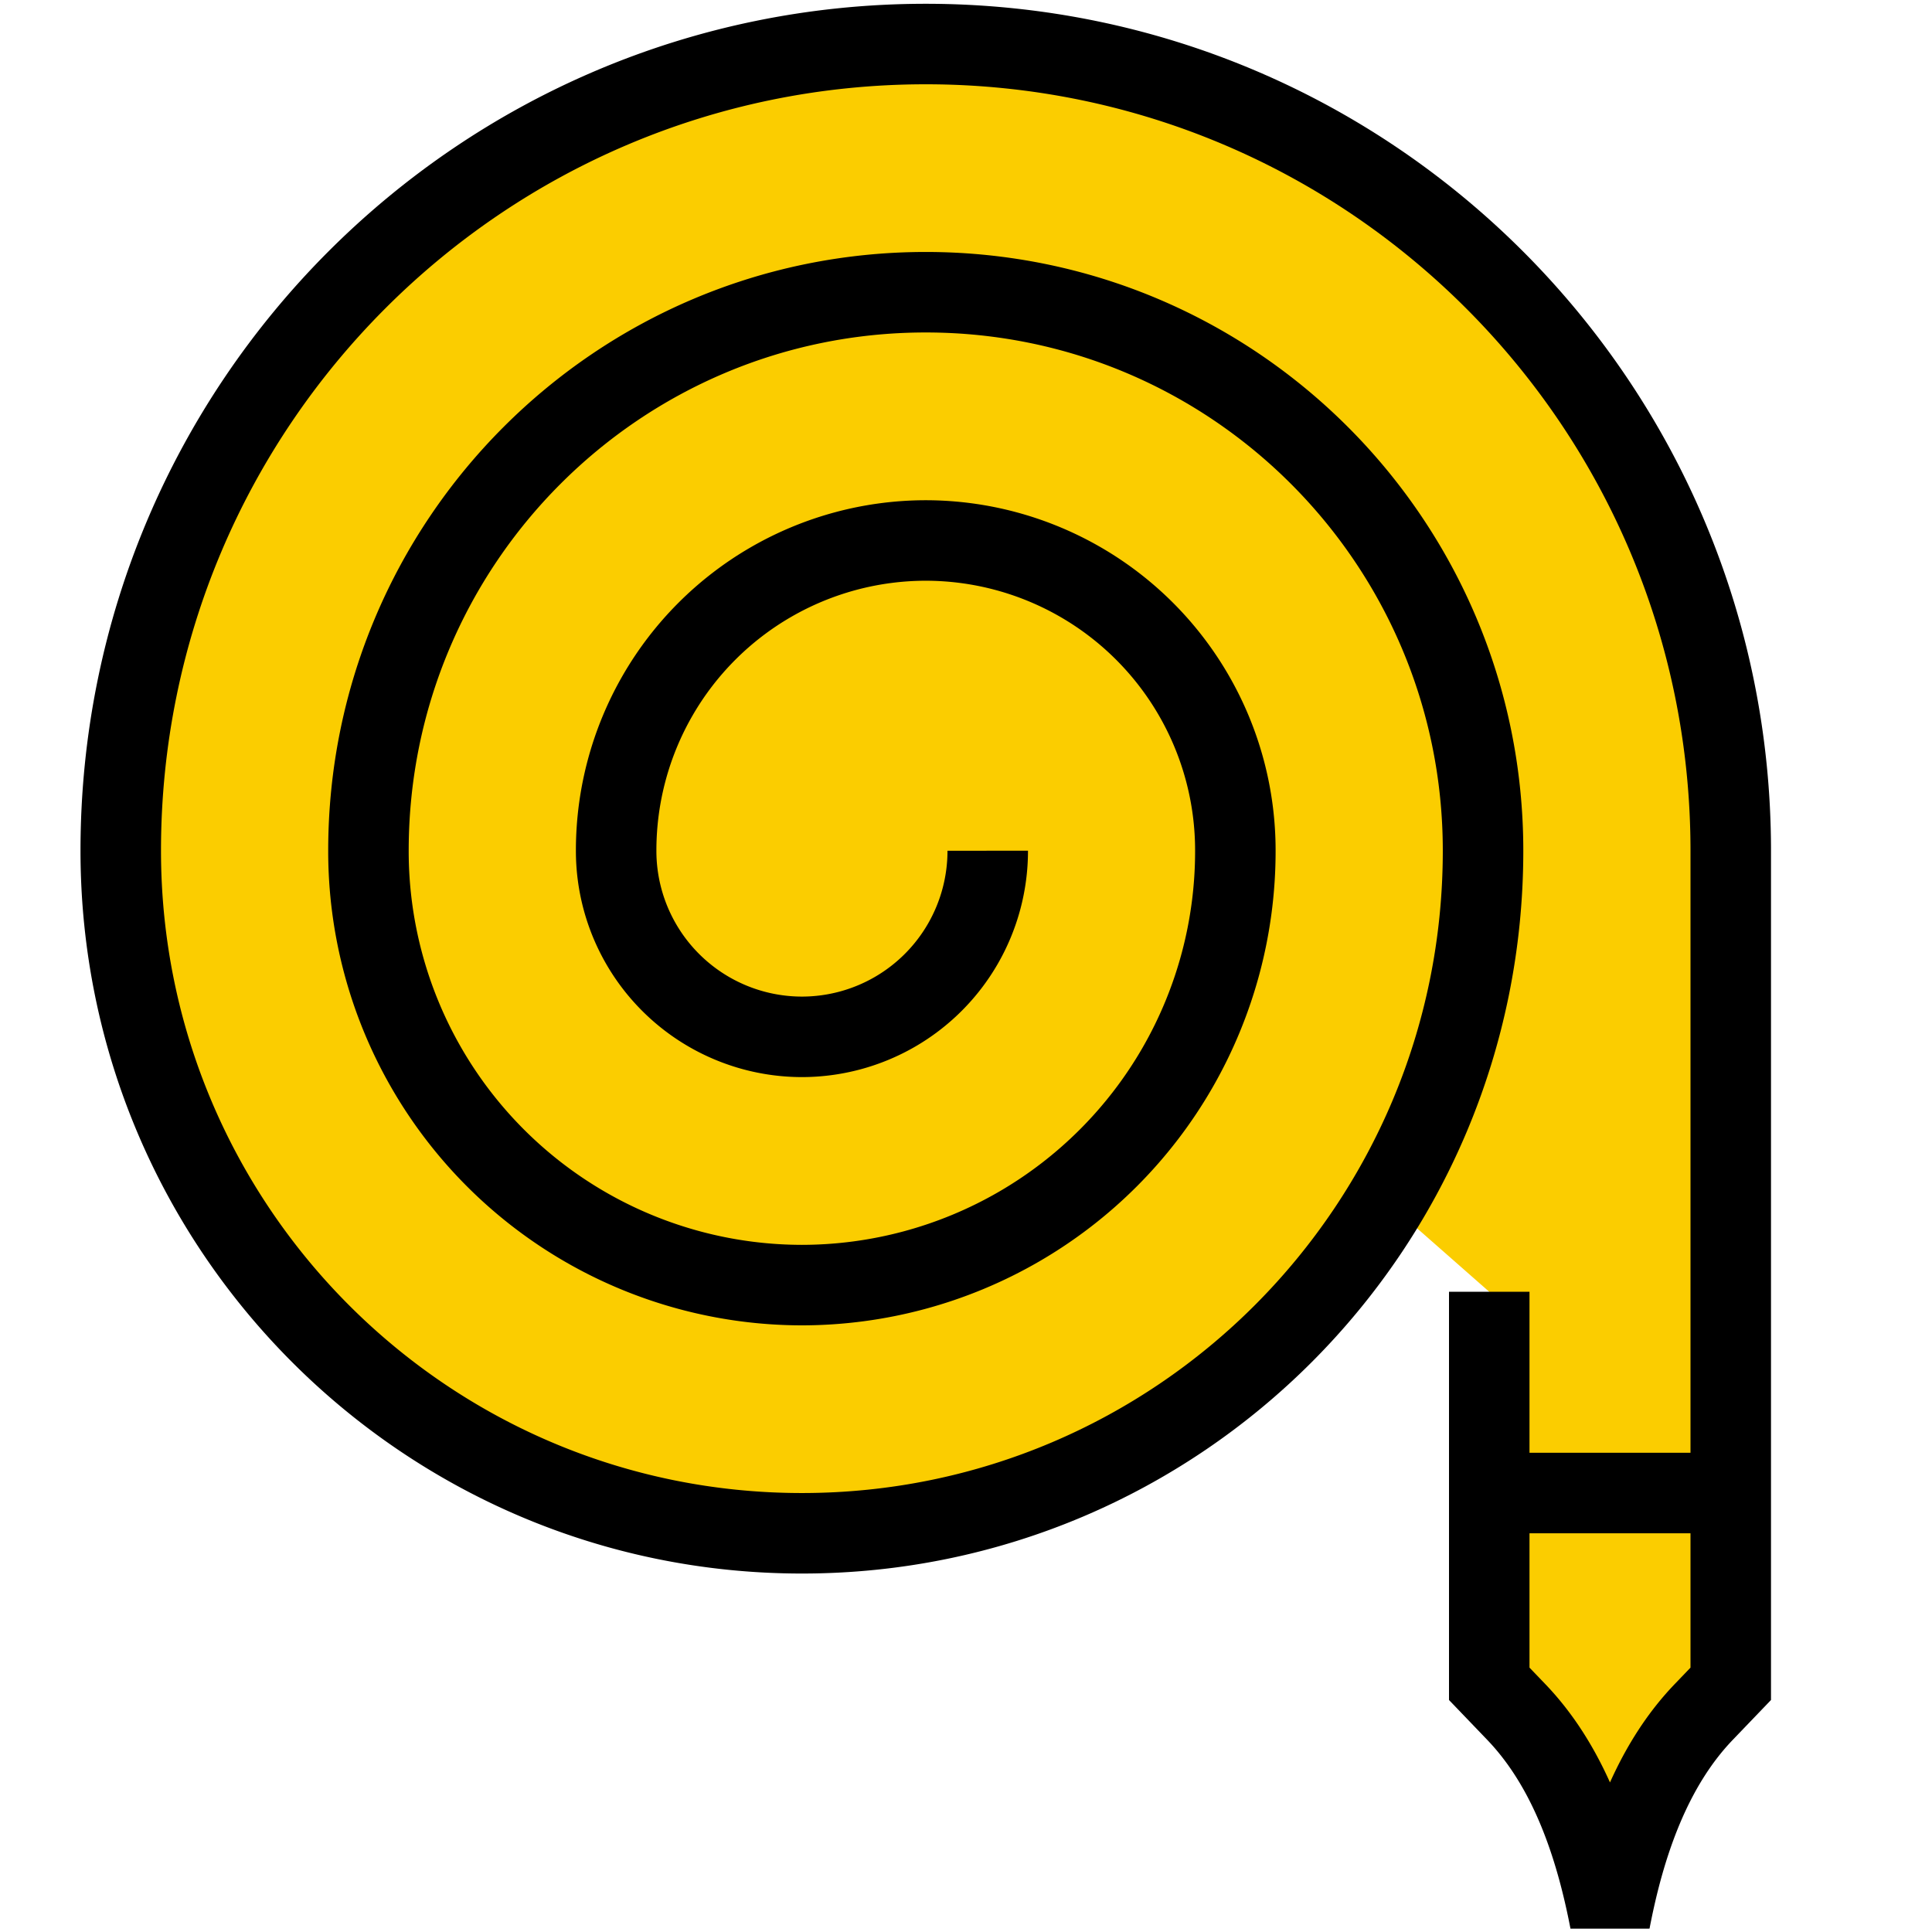 <svg xmlns="http://www.w3.org/2000/svg" width="32" height="32" viewBox="0 0 24 24"><path fill="#fbcd00" stroke="currentColor" d="M12.27 10.568a2.31 2.31 0 0 1-2.308 2.312a2.31 2.31 0 0 1-2.308-2.312A3.85 3.85 0 0 1 11.5 6.714a3.85 3.85 0 0 1 3.846 3.854a5.39 5.39 0 0 1-5.384 5.396a5.39 5.39 0 0 1-5.385-5.396c0-3.832 3.1-6.938 6.923-6.938s6.923 3.106 6.923 6.938c0 4.683-3.788 8.479-8.461 8.479c-4.674 0-8.462-3.796-8.462-8.48c0-5.534 4.477-10.02 10-10.02s10 4.486 10 10.02v10.35l-.333.347c-.658.684-.985 1.65-1.167 2.6c-.183-.95-.509-1.916-1.167-2.6l-.333-.347v-4.87m0 2.5h3"/></svg>